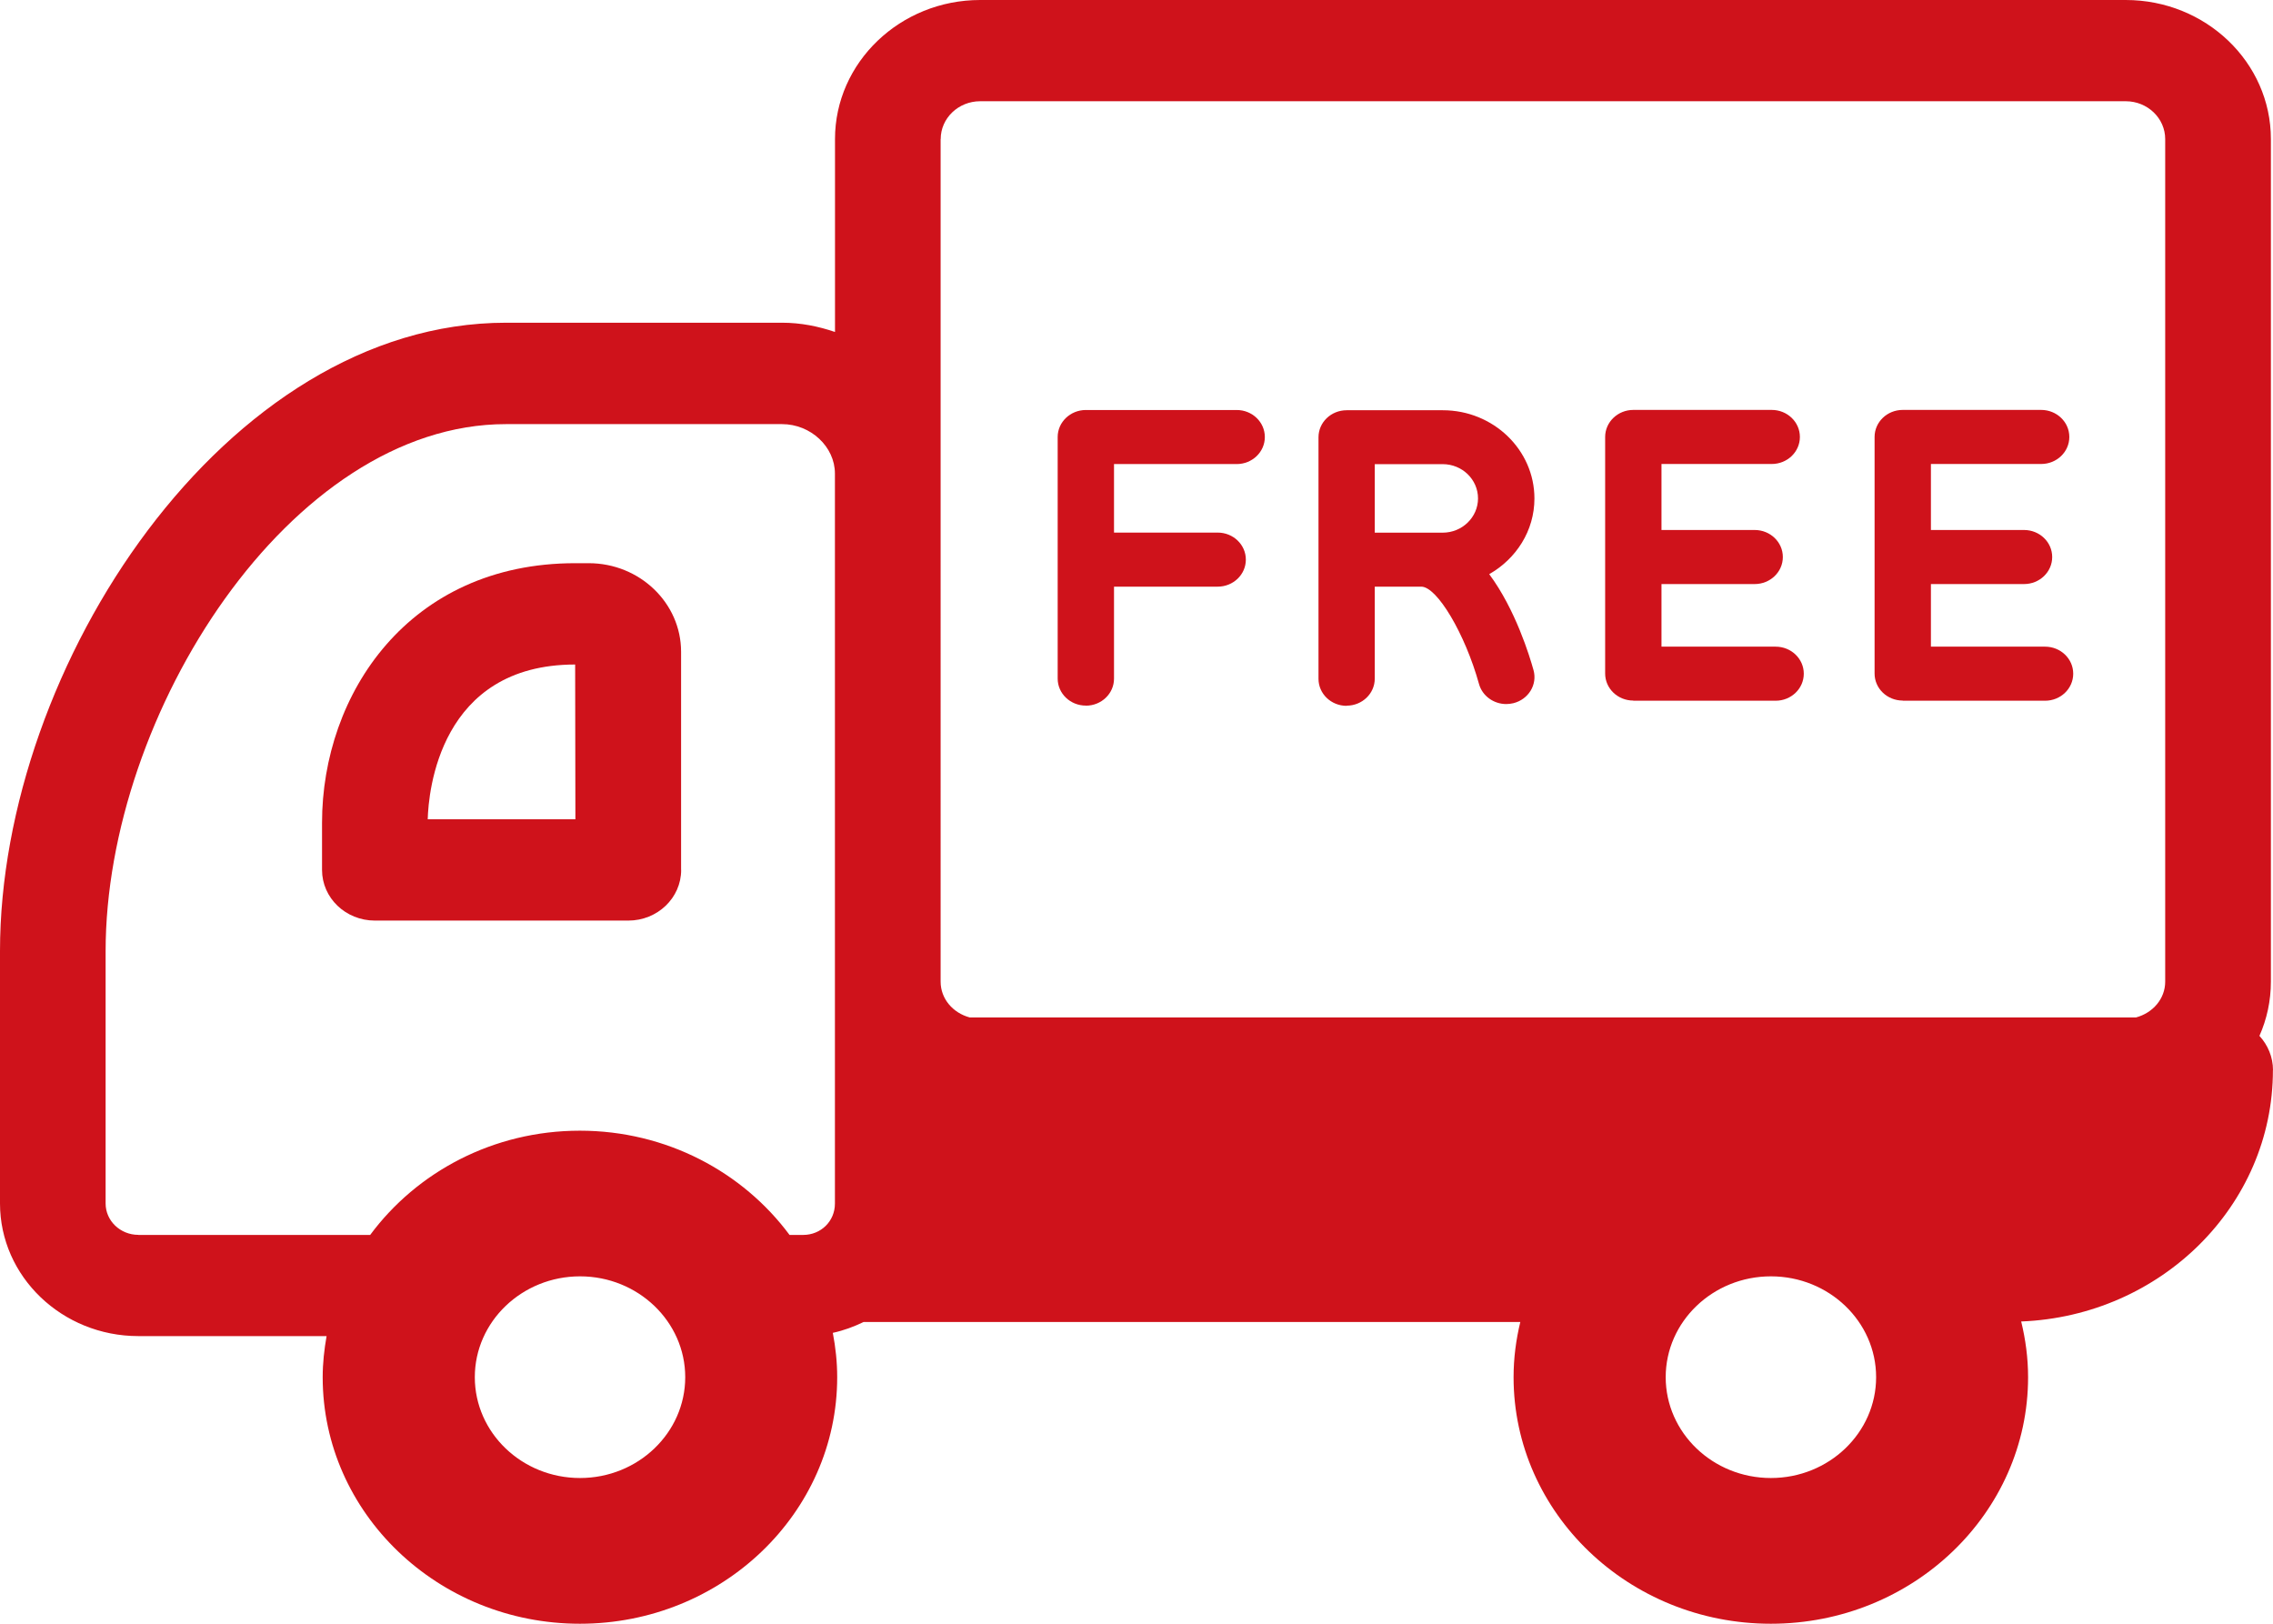 <?xml version="1.0" encoding="UTF-8"?>
<svg id="_レイヤー_1" data-name="レイヤー_1" xmlns="http://www.w3.org/2000/svg" width="28" height="20" version="1.1" viewBox="0 0 28 20">
  <!-- Generator: Adobe Illustrator 29.4.0, SVG Export Plug-In . SVG Version: 2.1.0 Build 152)  -->
  <path d="M28,13.181c0-.162-.064-.309-.167-.422.091-.205.141-.431.141-.667V1.713c0-.945-.802-1.713-1.788-1.713h-14.112c-.985,0-1.788.769-1.788,1.713v2.376c-.205-.07-.423-.114-.652-.114h-3.4C2.78,3.975,0,8.209,0,11.715v3.108c0,.901.765,1.634,1.704,1.634h2.319c-.029.165-.048.333-.048.506,0,1.675,1.421,3.037,3.169,3.037s3.169-1.362,3.169-3.037c0-.187-.02-.369-.054-.546.134-.029.26-.076.38-.134h8.089c-.053.219-.083.446-.083.68,0,1.675,1.421,3.037,3.169,3.037s3.169-1.362,3.169-3.037c0-.236-.031-.465-.085-.686,1.722-.068,3.101-1.428,3.101-3.095ZM23.111,16.963c0,.685-.581,1.242-1.296,1.242s-1.296-.557-1.296-1.242.581-1.242,1.296-1.242,1.296.557,1.296,1.242ZM11.588,1.713c0-.257.218-.466.486-.466h14.112c.268,0,.486.209.486.466v10.378c0,.213-.154.386-.359.441h-14.368c-.205-.055-.358-.228-.358-.441V1.713ZM1.704,15.21c-.222,0-.403-.173-.403-.386v-3.108c0-2.922,2.276-6.492,4.932-6.492h3.4c.354,0,.652.279.652.609v8.992c0,.217-.172.386-.392.386h-.167c-.575-.775-1.517-1.284-2.583-1.284s-2.008.508-2.583,1.284H1.704ZM8.441,16.963c0,.685-.581,1.242-1.296,1.242s-1.296-.557-1.296-1.242.582-1.242,1.296-1.242,1.296.557,1.296,1.242Z" fill="#cf121b"/>
  <path d="M8.39,10.715v-2.687c0-.601-.51-1.091-1.138-1.091h-.167c-2.047,0-3.118,1.609-3.118,3.198v.58c0,.345.291.624.651.624h3.122c.359,0,.651-.279.651-.624ZM5.269,10.091c.009-.335.143-1.906,1.816-1.906l.003,1.906h-1.819Z" fill="#cf121b"/>
  <path d="M13.376,8.692c.192,0,.347-.149.347-.333v-1.133h1.277c.192,0,.347-.149.347-.333s-.155-.333-.347-.333h-1.277v-.844h1.511c.192,0,.347-.149.347-.333s-.155-.333-.347-.333h-1.858c-.191,0-.347.149-.347.333v2.975c0,.184.155.333.347.333Z" fill="#cf121b"/>
  <path d="M20.12,8.631h1.753c.192,0,.347-.149.347-.333s-.155-.333-.347-.333h-1.406v-.771h1.148c.192,0,.347-.149.347-.333s-.155-.333-.347-.333h-1.148v-.813h1.358c.192,0,.347-.149.347-.333s-.155-.333-.347-.333h-1.705c-.191,0-.347.149-.347.333v2.914c0,.184.155.333.347.333Z" fill="#cf121b"/>
  <path d="M23.439,8.631h1.753c.192,0,.347-.149.347-.333s-.155-.333-.347-.333h-1.406v-.771h1.147c.192,0,.347-.149.347-.333s-.155-.333-.347-.333h-1.147v-.813h1.358c.192,0,.347-.149.347-.333s-.155-.333-.347-.333h-1.705c-.192,0-.347.149-.347.333v2.914c0,.184.155.333.347.333Z" fill="#cf121b"/>
  <path d="M16.588,8.692c.192,0,.347-.149.347-.333v-1.133h.573c.195,0,.54.582.711,1.198.041.149.182.248.336.248.029,0,.059-.004.089-.011.185-.047.296-.228.247-.406-.047-.17-.223-.749-.546-1.183.332-.189.557-.534.557-.932,0-.599-.506-1.087-1.129-1.087h-1.184c-.192,0-.347.149-.347.333v2.975c0,.184.155.333.347.333ZM18.207,6.139c0,.232-.195.422-.435.422h-.837v-.844h.837c.24,0,.435.189.435.422Z" fill="#cf121b"/>
</svg>